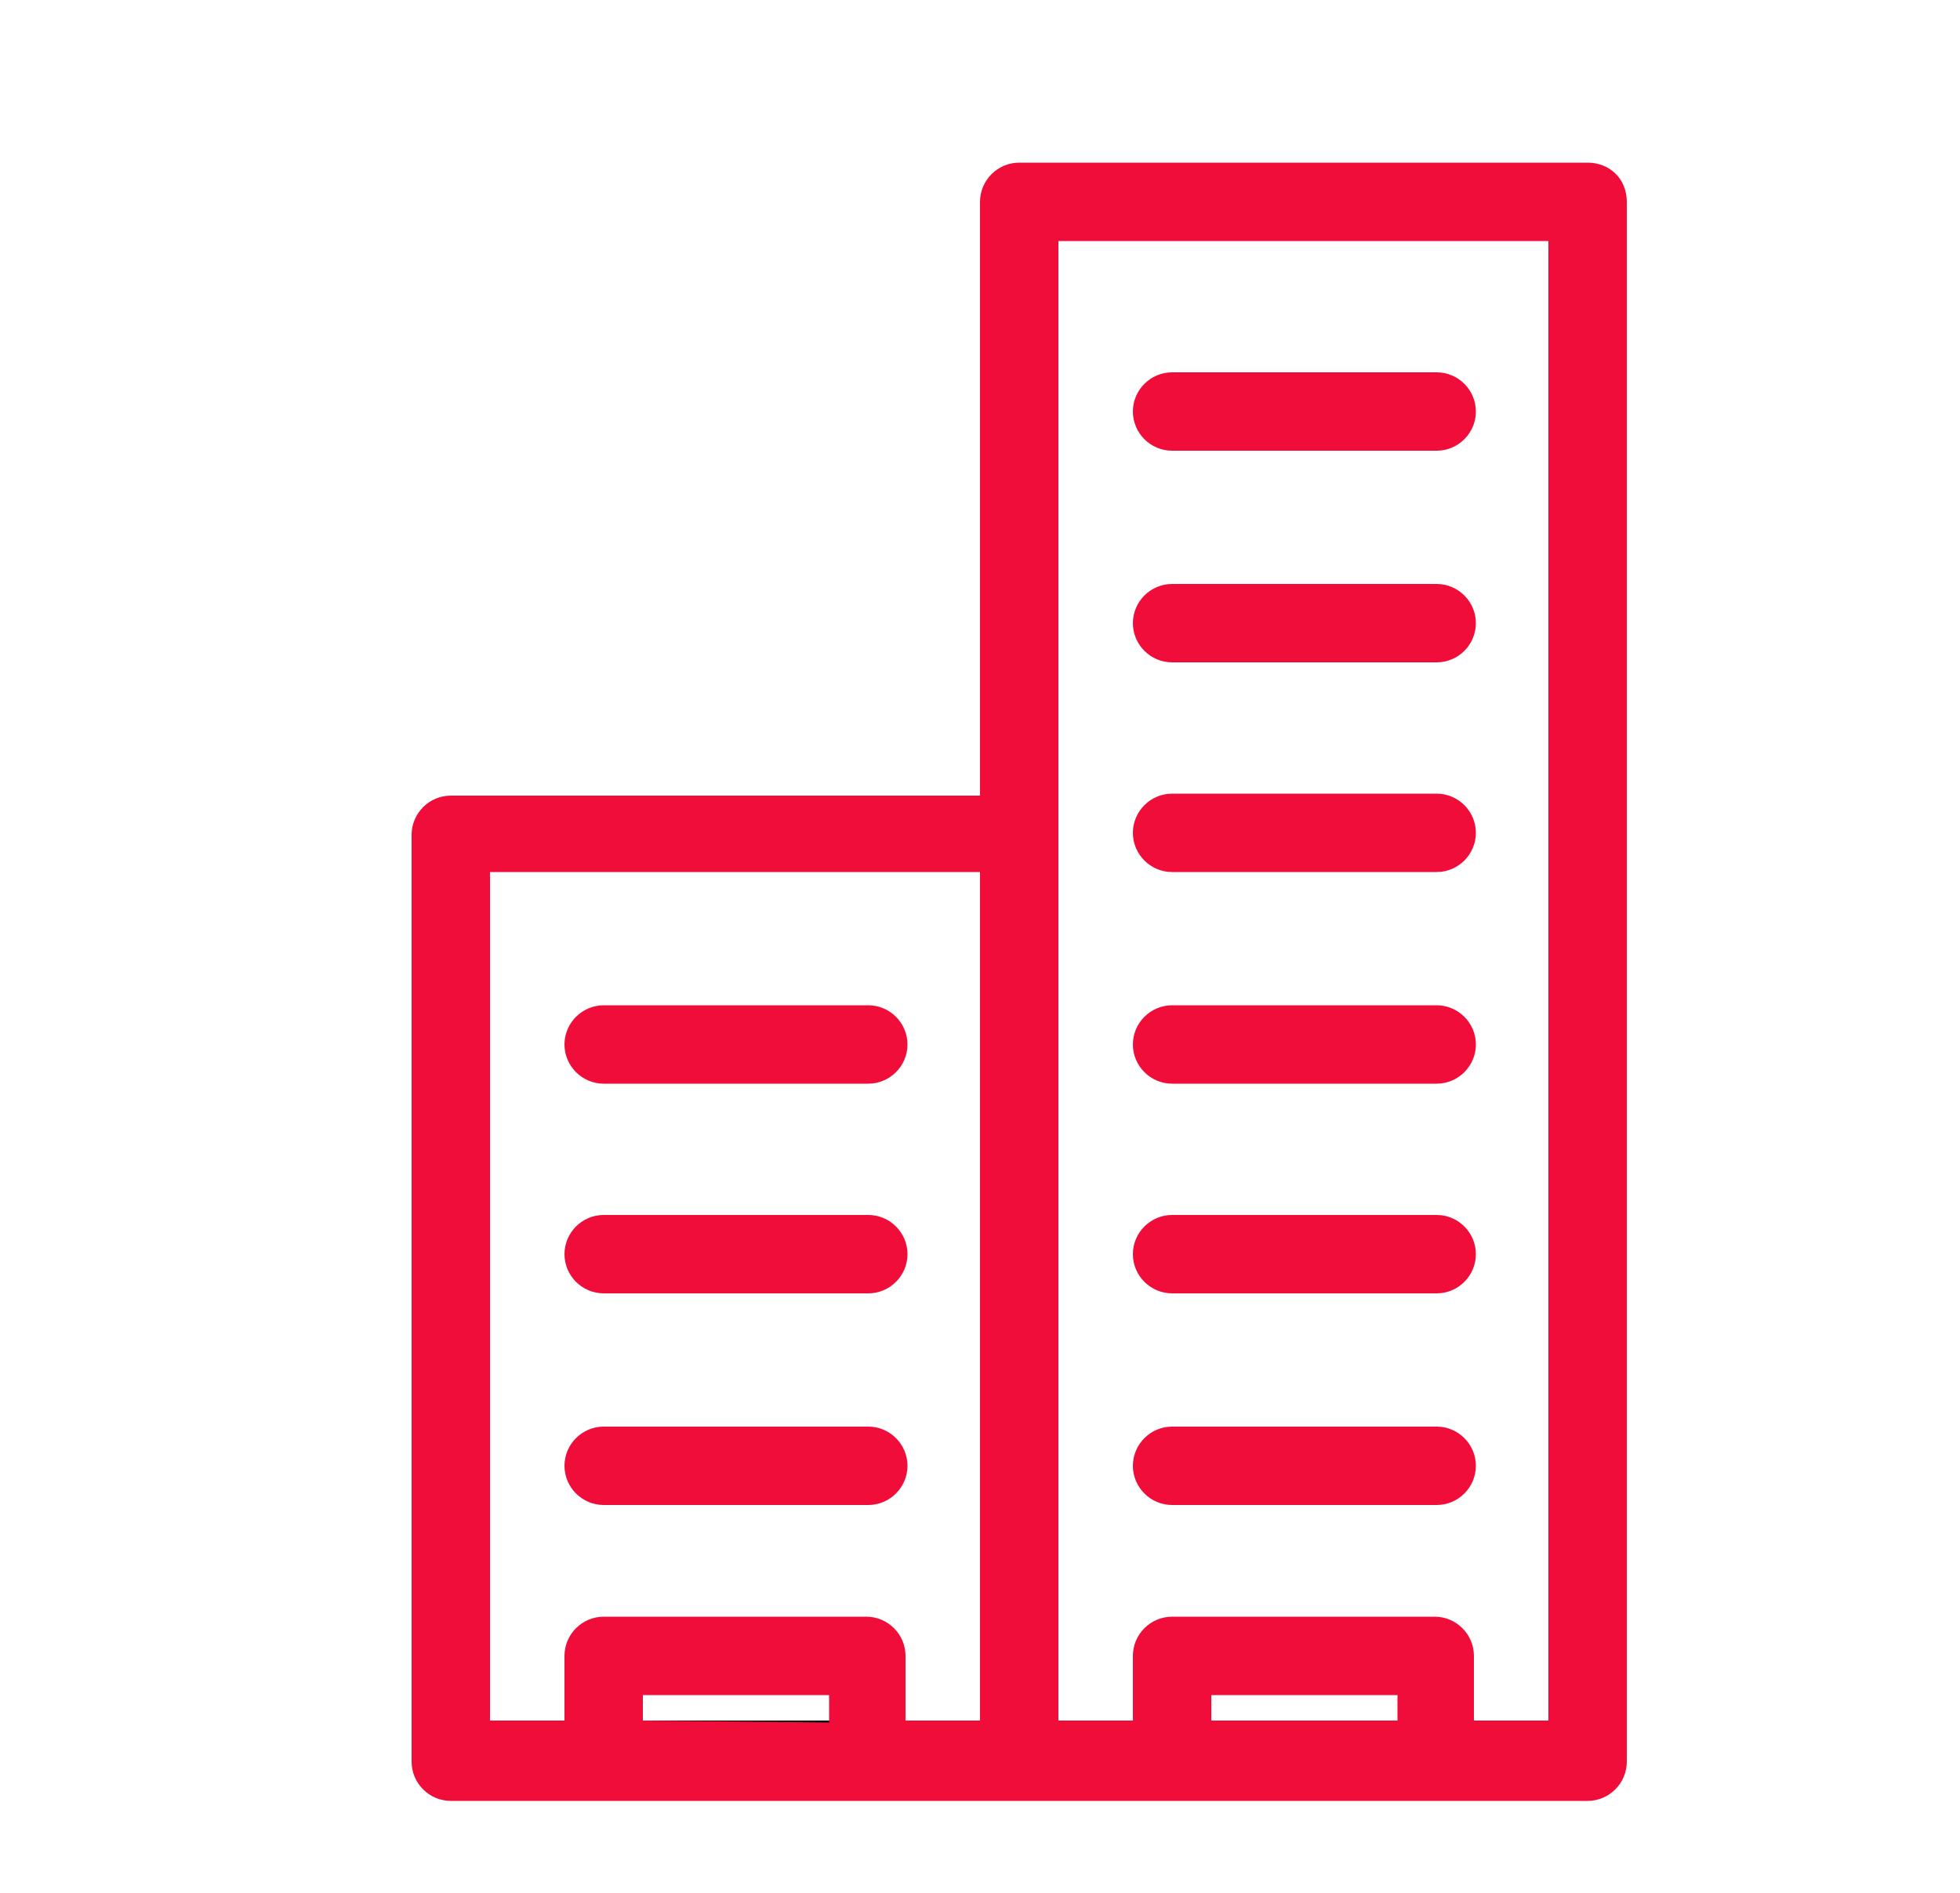 <?xml version="1.0" encoding="utf-8"?>
<!-- Generator: Adobe Illustrator 24.0.1, SVG Export Plug-In . SVG Version: 6.00 Build 0)  -->
<svg version="1.1" id="Layer_1" xmlns="http://www.w3.org/2000/svg" xmlns:xlink="http://www.w3.org/1999/xlink" x="0px" y="0px"
	 viewBox="0 0 100 96.6" style="enable-background:new 0 0 100 96.6;" xml:space="preserve">
<style type="text/css">
	.st0{display:none;}
	.st1{fill:#F10D3A;}
</style>
<path class="st0" d="M61.8,87.8L61.8,87.8l9.5,0.1v-0.1H61.8z"/>
<path class="st1" d="M81,8.3H52c-1.1,0-2,0.9-2,2v30.3H23c-1.1,0-2,0.9-2,2v47.3c0,1.1,0.9,2,2,2h58c1.1,0,2-0.9,2-2V10.3
	C83,9.1,82.1,8.3,81,8.3z M42.3,87.8h-9.5v-1.3h9.5V87.8z M50,87.8h-3.8v-3.3c0-1.1-0.9-2-2-2H30.8c-1.1,0-2,0.9-2,2v3.3H25V44.5h25
	V87.8z M71.3,87.8h-9.5v-1.3h9.5V87.8z M79,87.8h-3.8v-3.3c0-1.1-0.9-2-2-2H59.8c-1.1,0-2,0.9-2,2v3.3H54V12.3h25V87.8z"/>
<path d="M32.8,87.8L32.8,87.8l9.5,0.1v-0.1H32.8z"/>
<path class="st1" d="M73.3,23H59.8c-1.1,0-2-0.9-2-2s0.9-2,2-2h13.5c1.1,0,2,0.9,2,2S74.4,23,73.3,23z"/>
<path class="st1" d="M73.3,33.8H59.8c-1.1,0-2-0.9-2-2s0.9-2,2-2h13.5c1.1,0,2,0.9,2,2S74.4,33.8,73.3,33.8z"/>
<path class="st1" d="M73.3,44.5H59.8c-1.1,0-2-0.9-2-2s0.9-2,2-2h13.5c1.1,0,2,0.9,2,2S74.4,44.5,73.3,44.5z"/>
<path class="st1" d="M73.3,55.3H59.8c-1.1,0-2-0.9-2-2s0.9-2,2-2h13.5c1.1,0,2,0.9,2,2S74.4,55.3,73.3,55.3z"/>
<path class="st1" d="M73.3,66H59.8c-1.1,0-2-0.9-2-2s0.9-2,2-2h13.5c1.1,0,2,0.9,2,2C75.3,65.1,74.4,66,73.3,66z"/>
<path class="st1" d="M73.3,76.8H59.8c-1.1,0-2-0.9-2-2s0.9-2,2-2h13.5c1.1,0,2,0.9,2,2S74.4,76.8,73.3,76.8z"/>
<path class="st1" d="M44.3,55.3H30.8c-1.1,0-2-0.9-2-2s0.9-2,2-2h13.5c1.1,0,2,0.9,2,2S45.4,55.3,44.3,55.3z"/>
<path class="st1" d="M44.3,66H30.8c-1.1,0-2-0.9-2-2s0.9-2,2-2h13.5c1.1,0,2,0.9,2,2C46.3,65.1,45.4,66,44.3,66z"/>
<path class="st1" d="M44.3,76.8H30.8c-1.1,0-2-0.9-2-2s0.9-2,2-2h13.5c1.1,0,2,0.9,2,2S45.4,76.8,44.3,76.8z"/>
</svg>
